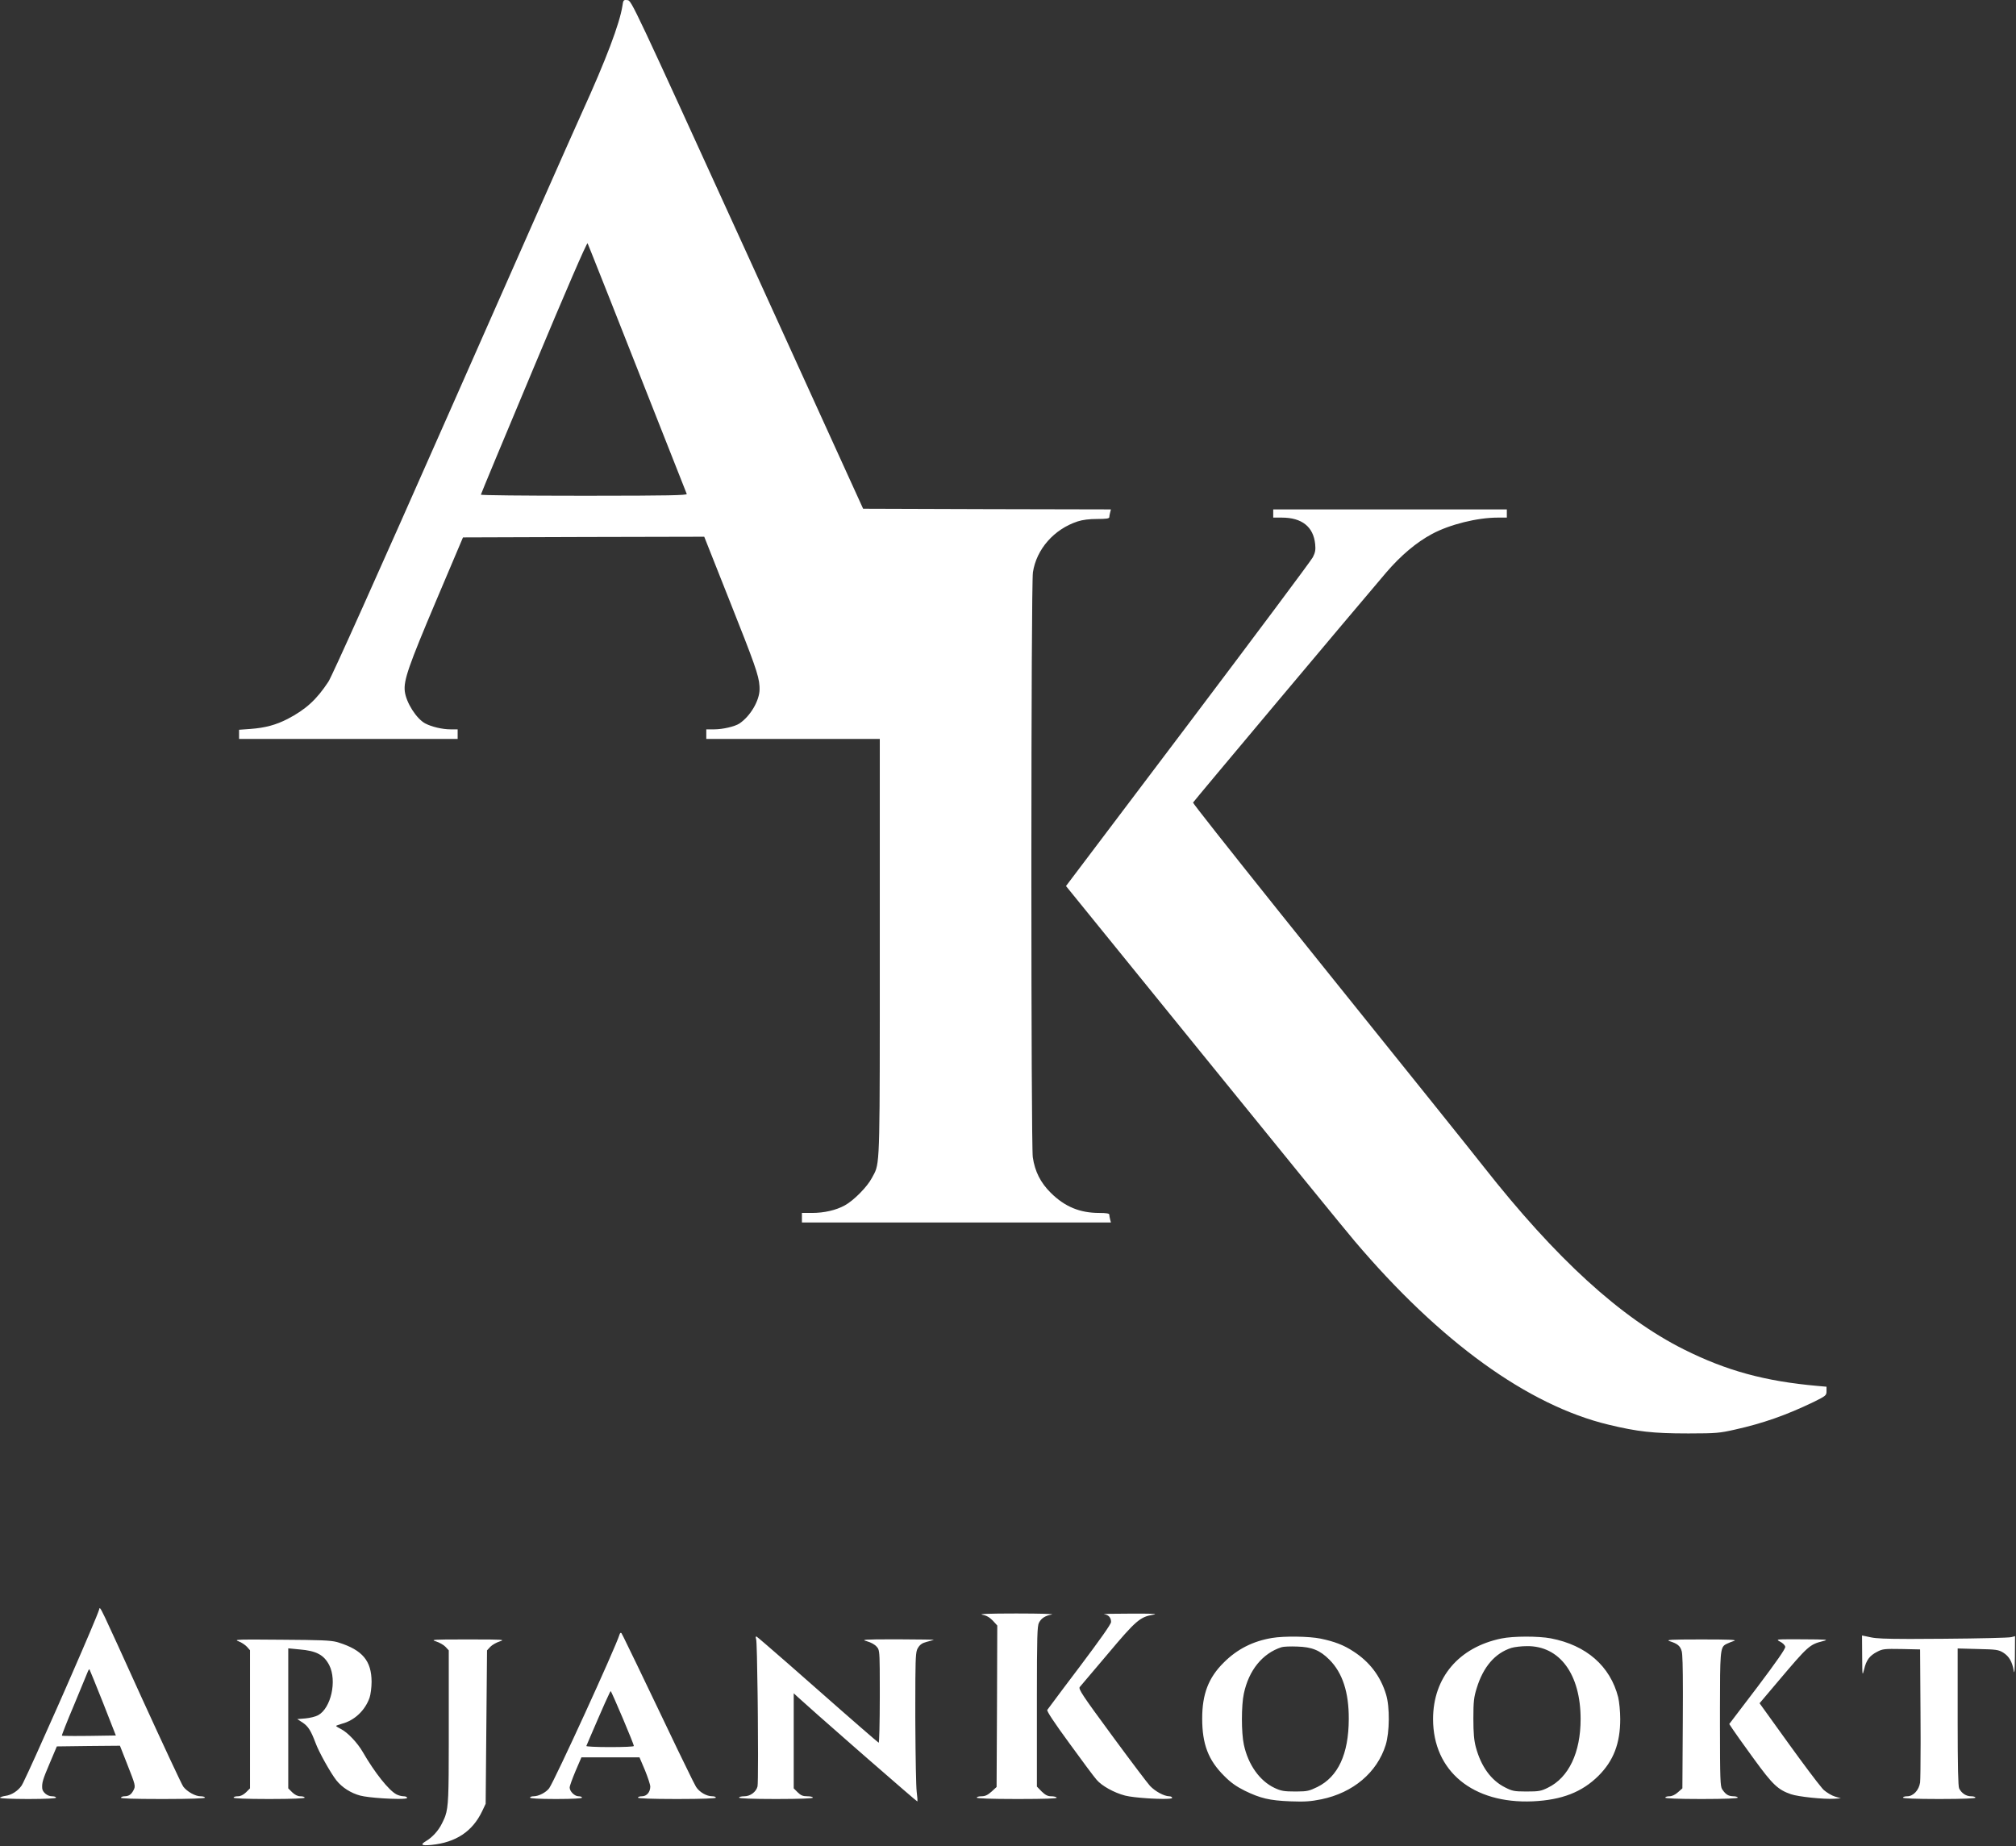 <?xml version="1.0" encoding="UTF-8"?>
<svg width="889px" height="814px" viewBox="0 0 889 814" version="1.1" xmlns="http://www.w3.org/2000/svg" xmlns:xlink="http://www.w3.org/1999/xlink">
    <rect x="0" y="0" width="889" height="814" fill="#333333" stroke="none"/>
    <title>Group</title>
    <g id="Page-1" stroke="none" stroke-width="1" fill="none" fill-rule="evenodd">
        <g id="Artboard" transform="translate(-56, -82)" fill="#FFFFFF" fill-rule="nonzero">
            <g id="Group" transform="translate(56, 82)">
                <g transform="translate(444.288, 406.816) scale(-1, 1) rotate(-180) translate(-444.288, -406.816)translate(0, 0)" id="Combined-Shape">
                    <path d="M489.891,274.581 L489.53,275.967 C489.349,276.69 489.168,277.653 489.168,278.075 C489.168,278.557 487.903,278.798 484.771,278.798 C476.216,278.798 469.59,281.508 463.385,287.653 C458.867,292.11 456.336,297.11 455.433,303.374 C455.028,306.237 454.817,364.53 454.808,424.98 L454.808,432.544 L454.808,434.436 L454.809,438.217 C454.829,499.329 455.055,558.678 455.493,561.307 C457.059,571.487 464.77,580.281 475.192,583.715 C477.421,584.438 480.313,584.799 483.867,584.799 C487.723,584.799 489.168,584.98 489.168,585.582 C489.168,585.944 489.349,586.907 489.53,587.63 L489.891,589.016 L435.252,589.136 L380.612,589.317 L329.586,701.357 C278.802,812.674 278.501,813.396 276.693,813.577 C274.946,813.758 274.826,813.632 274.464,810.987 C273.26,803.277 267.235,787.254 256.633,764.003 C252.717,755.389 226.572,696.297 198.499,632.687 C166.088,559.319 146.449,515.587 144.823,513.057 C139.582,505.106 134.883,500.829 126.81,496.613 C121.629,493.963 116.931,492.698 110.424,492.216 L105.424,491.854 L105.424,487.818 L201.812,487.818 L201.812,492.035 L198.68,492.035 C195.125,492.035 190.426,493.119 187.535,494.625 C183.679,496.673 179.101,503.781 178.498,508.841 C177.956,513.66 180.125,519.924 192.414,548.958 L204.162,576.667 L257.356,576.848 L310.55,576.968 L321.936,548.236 C332.626,521.321 334.635,515.856 334.91,511.141 L334.926,510.831 C334.942,510.47 334.948,510.111 334.948,509.744 C334.948,504.745 330.912,497.878 326.092,494.625 C324.104,493.3 318.743,492.035 314.947,492.035 L311.453,492.035 L311.453,487.818 L387.961,487.818 L387.962,384.536 C387.962,383.615 387.962,382.704 387.962,381.803 L387.962,364.314 C387.949,296.835 387.701,300.261 384.467,294.218 C382.419,290.303 376.515,284.34 372.599,282.171 C368.684,280.003 363.443,278.798 358.021,278.798 L353.623,278.798 L353.623,274.581 L489.891,274.581 Z M260.783,595.04 L255.354,595.04 C231.325,595.05 212.053,595.229 212.053,595.521 C212.053,595.762 222.536,620.941 235.367,651.541 C249.464,685.274 258.801,706.838 259.103,706.356 C259.11,706.344 259.126,706.309 259.15,706.253 L259.21,706.112 C259.424,705.603 259.94,704.329 260.711,702.403 L260.963,701.774 C264.394,693.202 272.169,673.573 281.031,651.059 C292.838,621.061 302.658,596.184 302.839,595.822 C303.072,595.238 294.35,595.051 260.783,595.04 Z M745.108,181.576 C756.681,181.585 758.301,181.744 765.019,183.263 C777.428,186.034 787.549,189.588 799.598,195.37 C805.2,198.141 805.441,198.322 805.441,200.249 L805.441,202.177 L801.405,202.538 C778.272,204.587 761.344,209.225 742.548,218.622 C714.716,232.536 686.041,258.739 654.172,299.278 C650.437,304.097 620.015,341.986 586.58,383.549 C578.904,393.095 571.553,402.258 564.785,410.715 L563.033,412.905 C541.301,440.073 526.007,459.432 526.097,459.748 C526.398,460.351 595.858,543.115 611.22,561.126 C617.726,568.716 624.593,574.499 631.461,578.173 C639.293,582.39 651.462,585.401 660.438,585.401 L664.474,585.401 L664.474,589.016 L561.459,589.016 L561.459,585.401 L565.255,585.401 C574.11,585.401 579.171,581.366 579.954,573.716 C580.195,571.246 580.014,570.041 578.93,567.933 C578.207,566.487 553.387,533.297 523.808,494.083 L470.072,422.944 L530.676,348.25 C563.99,307.169 593.99,270.305 597.364,266.389 C635.015,221.995 673.751,193.985 709.355,185.431 C722.066,182.359 729.114,181.576 743.994,181.576 L745.108,181.576 Z M12.766,20.384 C20.341,20.392 24.699,20.631 24.699,20.986 C24.699,21.347 23.916,21.588 22.892,21.588 C20.904,21.588 18.735,23.395 18.615,25.082 C18.434,27.552 18.916,29.118 21.928,36.165 L25.061,43.574 L38.977,43.755 L52.893,43.876 L55.905,36.226 C59.821,26.226 59.881,26.166 58.797,24.118 C57.833,22.311 56.748,21.588 54.821,21.588 C54.218,21.588 53.495,21.347 53.315,20.986 C53.08,20.576 58.996,20.394 70.618,20.384 L72.638,20.384 C84.105,20.397 90.364,20.635 90.364,20.986 C90.364,21.347 89.46,21.588 88.436,21.588 C86.147,21.588 82.592,23.576 80.845,25.805 C80.183,26.648 72.05,44.117 62.652,64.657 C44.022,105.652 44.128,105.61 43.758,104.106 L43.733,104.009 C43.716,103.943 43.697,103.876 43.676,103.811 C43,101.614 37.681,89.155 31.428,74.84 L30.995,73.85 C30.923,73.685 30.85,73.519 30.778,73.353 L30.341,72.355 C29.976,71.522 29.609,70.684 29.24,69.843 L28.797,68.833 L28.575,68.327 L28.12,67.293 L27.15,65.089 C26.985,64.714 26.82,64.34 26.655,63.965 L26.16,62.842 C25.912,62.28 25.665,61.72 25.417,61.16 L24.923,60.043 C18.51,45.539 12.41,32.002 10.252,27.656 L10.094,27.34 C9.818,26.794 9.623,26.435 9.518,26.287 C7.832,23.877 5.06,22.13 2.41,21.769 C1.084,21.588 0,21.166 0,20.926 C0,20.63 5.346,20.392 11.986,20.384 L12.766,20.384 Z M449.567,20.384 C460.593,20.394 466.209,20.576 465.975,20.986 C465.794,21.347 464.65,21.588 463.565,21.588 C461.999,21.588 460.975,22.13 459.348,23.696 L457.24,25.865 L457.24,61.103 L457.24,61.555 L457.241,65.454 C457.254,91.857 457.4,96.658 458.144,98.088 C459.168,100.076 460.794,101.161 463.867,101.763 C464.979,101.997 458.348,102.174 449.011,102.184 L447.295,102.184 C436.249,102.175 431.383,101.994 433.143,101.642 C435.071,101.281 436.396,100.498 437.842,98.992 L439.77,96.884 L439.649,61.284 L439.468,25.684 L437.24,23.636 C435.553,22.13 434.408,21.588 432.842,21.588 C431.697,21.588 430.733,21.347 430.733,20.986 C430.733,20.63 436.874,20.391 448.061,20.384 L449.567,20.384 Z M513.181,20.433 C515.387,20.44 516.88,20.572 516.88,20.865 C516.88,21.287 516.278,21.588 515.555,21.588 C513.326,21.648 509.47,23.696 507.121,26.166 C505.987,27.413 499.143,36.451 491.561,46.75 L490.991,47.525 C490.706,47.913 490.419,48.303 490.132,48.695 C477.361,66.043 475.433,68.934 476.156,69.777 C476.578,70.259 482.12,76.825 488.506,84.355 C500.856,99.052 502.723,100.679 508.506,101.642 C510.553,101.949 509.036,102.126 502.48,102.135 L501.148,102.135 C500.333,102.134 499.453,102.13 498.506,102.124 C491.217,102.124 485.976,102.004 486.879,101.883 C488.867,101.582 489.952,100.377 489.952,98.45 C489.952,97.486 485.192,90.8 476.096,78.692 C473.597,75.4 471.228,72.258 469.164,69.509 L468.71,68.904 C464.908,63.836 462.234,60.228 461.854,59.707 L461.818,59.658 C461.517,59.176 464.891,54.056 471.517,45.02 C477.06,37.37 482.482,30.081 483.566,28.877 C485.855,26.166 491.277,23.154 496.157,21.889 C498.06,21.395 501.889,20.972 505.744,20.711 L506.467,20.664 C506.679,20.651 506.89,20.638 507.101,20.626 L507.732,20.591 C509.512,20.497 511.225,20.441 512.679,20.433 L513.181,20.433 Z M245.585,20.384 C252.57,20.392 256.633,20.631 256.633,20.986 C256.633,21.347 255.97,21.588 255.127,21.588 C253.38,21.588 251.211,23.757 251.211,25.443 C251.211,26.166 252.416,29.419 253.801,32.732 L256.392,38.756 L281.995,38.756 L284.404,33.093 C285.67,29.961 286.754,26.708 286.754,25.865 C286.754,23.455 285.188,21.588 283.079,21.588 C282.115,21.588 281.332,21.347 281.332,20.986 C281.332,20.63 287.292,20.391 298.003,20.384 L298.999,20.384 C309.71,20.391 315.67,20.63 315.67,20.986 C315.67,21.347 314.947,21.588 314.104,21.588 C311.574,21.588 308.441,23.395 306.935,25.744 C306.771,25.997 306.306,26.885 305.596,28.296 L305.386,28.713 C305.35,28.785 305.314,28.858 305.277,28.932 L305.048,29.391 C302.144,35.217 296.353,47.202 290.067,60.441 C283.309,74.574 277.416,86.828 275.09,91.499 L274.921,91.839 C274.405,92.87 274.1,93.453 274.043,93.51 C273.742,93.872 273.38,93.571 273.199,92.908 C271.332,86.884 244.705,28.756 242.175,25.142 C240.789,23.275 237.536,21.588 235.307,21.588 C234.464,21.588 233.741,21.347 233.741,20.986 C233.741,20.631 237.803,20.392 244.788,20.384 L245.585,20.384 Z M855.618,20.384 C865.56,20.391 871.105,20.63 871.105,20.986 C871.105,21.347 870.202,21.588 869.178,21.588 C867.009,21.588 865.021,22.913 863.937,25.022 C863.474,25.889 863.289,34.75 863.275,54.057 L863.274,55.278 L863.274,55.898 L863.274,86.764 L872.19,86.523 C880.262,86.342 881.226,86.222 883.335,84.957 C885.925,83.331 887.311,80.981 887.973,77.066 C888.275,75.078 888.455,76.825 888.516,83.27 L888.576,92.185 L886.949,91.764 C885.985,91.462 872.612,91.161 857.189,91.041 C851.647,90.996 847.072,90.969 843.278,90.965 L841.094,90.966 C831.323,90.981 827.375,91.179 825.14,91.643 L821.104,92.486 L821.164,83.391 C821.225,74.656 821.225,74.416 822.008,77.488 C822.972,81.644 824.418,83.571 827.791,85.318 C830.201,86.583 831.104,86.644 838.575,86.523 L846.707,86.342 L846.888,58.332 C846.918,54.477 846.933,50.724 846.936,47.239 L846.936,45.007 C846.93,35.659 846.833,28.678 846.707,27.672 C846.225,24.299 843.695,21.588 841.044,21.588 C840.02,21.588 839.177,21.347 839.177,20.986 C839.177,20.63 844.723,20.391 854.664,20.384 L855.618,20.384 Z M404.528,19.298 C404.648,19.42 404.528,21.407 404.227,23.696 C403.949,25.863 403.722,38.583 403.642,52.88 L403.636,53.916 C403.631,54.781 403.628,55.652 403.624,56.525 L403.625,60.436 C403.625,60.684 403.625,60.929 403.625,61.173 L403.626,62.603 C403.638,80.258 403.732,84.256 404.349,86.073 L404.391,86.191 L404.434,86.303 C404.479,86.413 404.525,86.516 404.575,86.614 L404.635,86.729 C404.675,86.805 404.718,86.879 404.762,86.954 L404.829,87.065 C405.672,88.451 406.697,89.173 408.564,89.655 C410.01,90.017 411.456,90.438 411.757,90.559 C412.118,90.679 404.889,90.74 395.793,90.8 L394.071,90.799 C380.809,90.789 379.636,90.65 382.238,89.957 C383.985,89.475 385.792,88.511 386.576,87.547 C386.659,87.453 386.737,87.365 386.81,87.277 L386.882,87.19 C386.917,87.146 386.951,87.102 386.984,87.058 L387.049,86.967 L387.11,86.874 C387.12,86.858 387.13,86.842 387.14,86.825 L387.197,86.725 L387.223,86.676 L387.273,86.574 C387.883,85.262 387.952,82.462 387.96,70.549 L387.961,68.971 C387.961,68.79 387.961,68.607 387.961,68.422 L387.961,65.06 C387.955,53.941 387.717,45.082 387.479,45.201 C387.178,45.321 375.069,55.802 360.611,68.573 C351.285,76.81 342.911,84.12 338.044,88.304 L337.562,88.719 C336.464,89.661 335.569,90.422 334.91,90.974 L334.664,91.18 C334.04,91.699 333.68,91.985 333.623,92.005 C333.201,92.125 333.141,91.764 333.442,90.8 C333.688,90.11 333.925,79.49 334.081,67.032 L334.092,66.106 C334.102,65.332 334.111,64.551 334.119,63.766 L334.13,62.822 C334.133,62.507 334.137,62.191 334.14,61.875 L334.15,60.925 C334.157,60.133 334.165,59.338 334.172,58.543 L334.189,56.655 C334.236,50.997 334.264,45.407 334.267,40.576 L334.267,38.994 C334.263,31.753 334.196,26.532 334.044,25.925 C333.442,23.516 330.851,21.588 328.261,21.588 C326.936,21.588 325.912,21.347 325.912,20.986 C325.912,20.63 331.577,20.391 341.699,20.384 L342.655,20.384 C352.777,20.391 358.442,20.63 358.442,20.986 C358.442,21.347 357.358,21.588 355.972,21.588 C354.105,21.588 353.141,21.95 351.756,23.335 L350.008,25.082 L350.008,67.006 L351.695,65.44 C354.752,62.617 364.915,53.657 375.523,44.374 L377.005,43.077 L378.489,41.78 C378.882,41.436 379.275,41.093 379.667,40.75 L380.451,40.065 C380.973,39.61 381.494,39.155 382.012,38.703 L382.787,38.026 L383.496,37.409 C394.68,27.655 404.444,19.215 404.528,19.298 Z M582.725,20.263 C596.701,23.154 607.244,32.069 611.039,44.177 C612.786,49.779 612.906,60.983 611.22,66.464 C608.81,74.476 603.991,80.861 596.761,85.499 C592.544,88.27 588.448,89.836 582.364,91.101 C577.424,92.125 566.339,92.306 560.977,91.402 C552.544,90.017 545.555,86.463 539.712,80.62 C532.904,73.934 530.133,66.645 530.133,55.863 C530.133,44.538 532.844,37.491 539.832,30.563 C542.724,27.612 545.254,25.865 548.869,24.058 C555.797,20.685 559.833,19.721 568.99,19.359 C575.436,19.118 577.906,19.299 582.725,20.263 Z M675.92,19.359 C688.752,19.962 697.607,23.395 704.897,30.624 C711.523,37.25 714.475,44.9 714.475,55.622 C714.475,59.055 714.053,63.212 713.572,65.26 C710.077,78.993 699.535,88.21 683.872,91.221 C678.39,92.246 667.305,92.246 662.064,91.161 C643.329,87.306 631.943,73.934 631.943,55.622 C631.943,32.672 649.474,18.215 675.92,19.359 Z M808.755,20.504 L811.767,20.685 L809.176,21.468 C807.73,21.889 805.562,23.215 804.236,24.359 C804.103,24.479 803.908,24.688 803.657,24.976 L803.458,25.208 C801.159,27.912 795.16,35.907 788.935,44.538 L775.922,62.609 L784.176,72.367 C797.369,87.969 797.971,88.511 803.935,90.017 C806.646,90.679 805.742,90.74 794.899,90.8 C792.921,90.81 791.269,90.818 789.9,90.82 L788.863,90.82 C783.077,90.812 783.343,90.631 784.959,89.776 C786.164,89.173 787.128,88.21 787.248,87.487 C787.368,86.644 783.453,81.042 775.019,69.838 L762.549,53.453 L764.235,50.923 C765.037,49.695 768.444,44.913 772.146,39.814 L772.62,39.161 C772.936,38.726 773.255,38.288 773.573,37.852 C781.645,26.768 783.995,24.479 789.778,22.492 C792.851,21.407 804.236,20.203 808.755,20.504 Z M190.246,0.144 C201.029,1.228 208.318,6.047 212.596,14.962 L214.162,18.275 L214.463,52.128 L214.764,85.921 L216.21,87.487 C216.993,88.33 218.921,89.414 220.427,89.896 C220.529,89.928 220.626,89.958 220.715,89.988 L220.844,90.031 C222.596,90.631 221.12,90.726 209.764,90.738 L208.955,90.739 C208.817,90.739 208.679,90.739 208.538,90.739 L204.122,90.739 L203.913,90.739 L202.897,90.738 C191.541,90.726 190.065,90.631 191.817,90.031 L191.946,89.988 C192.035,89.958 192.131,89.928 192.234,89.896 C193.74,89.414 195.667,88.33 196.451,87.487 L197.896,85.921 L197.896,47.953 C197.896,47.619 197.896,47.289 197.896,46.962 L197.895,45.039 C197.884,22.305 197.761,16.88 196.356,12.891 L196.265,12.641 C196.219,12.517 196.172,12.393 196.123,12.271 L196.002,11.973 C195.67,11.18 195.281,10.395 194.824,9.481 C193.318,6.409 190.667,3.517 187.956,1.891 C185.125,0.204 185.788,-0.278 190.246,0.144 Z M750.796,20.384 C760.738,20.391 766.284,20.63 766.284,20.986 C766.284,21.347 765.38,21.588 764.356,21.588 C762.187,21.648 761.043,22.311 759.476,24.6 L759.423,24.681 C758.603,25.992 758.463,29.03 758.453,52.405 L758.453,60.862 C758.462,84.47 758.606,87.124 760.766,88.444 L760.902,88.524 C760.925,88.537 760.948,88.55 760.972,88.563 L761.138,88.652 C761.279,88.725 761.428,88.797 761.585,88.872 C762.308,89.234 763.814,89.836 764.778,90.137 C765.992,90.6 762.21,90.729 751.672,90.739 L749.027,90.739 C737.009,90.731 734.532,90.599 736.162,90.017 C739.777,88.872 740.922,87.908 741.584,85.559 C741.939,84.45 742.098,78.696 742.109,67.84 L742.109,65.436 C742.106,62.125 742.092,58.396 742.066,54.236 L741.885,25.082 L739.897,23.335 C738.693,22.251 737.307,21.588 736.162,21.588 C735.138,21.588 734.355,21.347 734.355,20.986 C734.355,20.63 739.901,20.391 749.843,20.384 L750.796,20.384 Z M119.153,20.384 C128.915,20.391 134.341,20.63 134.341,20.986 C134.341,21.347 133.497,21.588 132.473,21.588 C131.268,21.588 130.063,22.191 128.859,23.335 L127.112,25.082 L127.112,86.824 L132.051,86.342 C139.521,85.74 142.835,83.933 145.184,79.415 C148.678,72.548 145.967,60.38 140.244,57.308 C139.16,56.706 136.63,56.104 134.702,55.923 L131.088,55.622 L133.497,54.056 C135.967,52.369 137.112,50.502 139.16,45.08 C140.546,41.225 145.726,31.949 148.317,28.636 C150.847,25.443 154.763,22.974 158.859,21.889 C160.738,21.395 164.553,20.972 168.399,20.711 L169.12,20.664 C171.339,20.525 173.529,20.443 175.323,20.434 L175.825,20.433 C178.03,20.44 179.522,20.572 179.522,20.865 C179.522,21.287 178.86,21.588 178.016,21.588 C177.113,21.588 175.727,21.95 174.824,22.431 C171.45,24.178 165.185,32.069 159.944,41.165 C157.654,45.141 153.317,49.719 150.486,51.164 C149.22,51.827 148.196,52.429 148.196,52.61 C148.196,52.73 149.341,53.152 150.787,53.574 C156.329,55.019 160.968,59.417 162.956,65.019 C163.438,66.404 163.859,69.597 163.859,72.127 C163.799,81.282 159.883,86.041 149.401,89.354 C149.17,89.431 148.935,89.503 148.69,89.571 L148.504,89.621 C145.681,90.353 141.262,90.511 124.401,90.619 C119.082,90.668 115.072,90.699 112.094,90.703 L110.838,90.703 C103.994,90.693 103.627,90.497 105.123,89.957 C106.448,89.475 108.135,88.33 108.918,87.487 L110.244,85.981 L110.244,25.082 L108.497,23.335 C107.292,22.191 106.087,21.588 104.882,21.588 C103.858,21.588 103.015,21.347 103.015,20.986 C103.015,20.63 108.441,20.391 118.202,20.384 L119.153,20.384 Z M673.613,23.696 L672.807,23.696 C667.683,23.706 666.804,23.918 663.691,25.504 C657.546,28.576 653.088,34.72 650.799,43.273 C650.016,46.165 649.715,49.478 649.715,55.923 C649.715,63.332 649.956,65.32 651.16,69.175 C654.052,78.692 659.293,84.716 666.462,87.005 C667.848,87.427 670.92,87.788 673.33,87.788 C687.788,87.969 697.005,75.379 697.005,55.622 C697.005,40.864 691.764,29.841 682.607,25.383 C679.595,23.877 678.571,23.696 673.209,23.696 L673.613,23.696 Z M571.507,23.696 L571.098,23.696 C566.219,23.696 564.893,23.937 562.062,25.263 C555.495,28.335 550.375,35.563 548.507,44.358 C547.363,49.538 547.363,61.706 548.507,66.886 C550.676,77.126 556.7,84.595 565.074,87.306 C565.917,87.607 569.05,87.728 572.002,87.607 C578.508,87.427 582.062,85.981 586.219,81.825 C592.002,76.042 594.834,67.428 594.773,55.622 C594.713,40.201 590.075,30.202 580.918,25.684 C577.379,23.972 576.49,23.72 571.899,23.698 L571.507,23.696 Z M33.35,48.177 L32.488,48.177 C29.417,48.18 27.363,48.223 27.29,48.333 C27.169,48.454 29.519,54.477 32.591,61.706 C35.603,68.934 38.314,75.5 38.615,76.283 C38.917,77.126 39.278,77.668 39.459,77.548 C39.579,77.367 42.29,70.741 45.423,62.85 L51.086,48.393 L39.338,48.213 C37.17,48.193 35.121,48.179 33.35,48.177 Z M269.265,43.273 L268.58,43.273 C262.899,43.283 258.442,43.519 258.56,43.755 C258.681,44.056 261.03,49.598 263.862,56.104 C265.985,61.028 267.872,65.241 268.758,67.039 L268.933,67.387 C269.127,67.766 269.248,67.97 269.284,67.97 C269.464,67.97 272.04,62.097 274.562,56.134 L274.891,55.356 C277.295,49.655 279.554,44.101 279.525,43.755 C279.525,43.466 275.132,43.288 269.604,43.274 L269.265,43.273 Z"></path>
                </g>
            </g>
        </g>
    </g>
</svg>